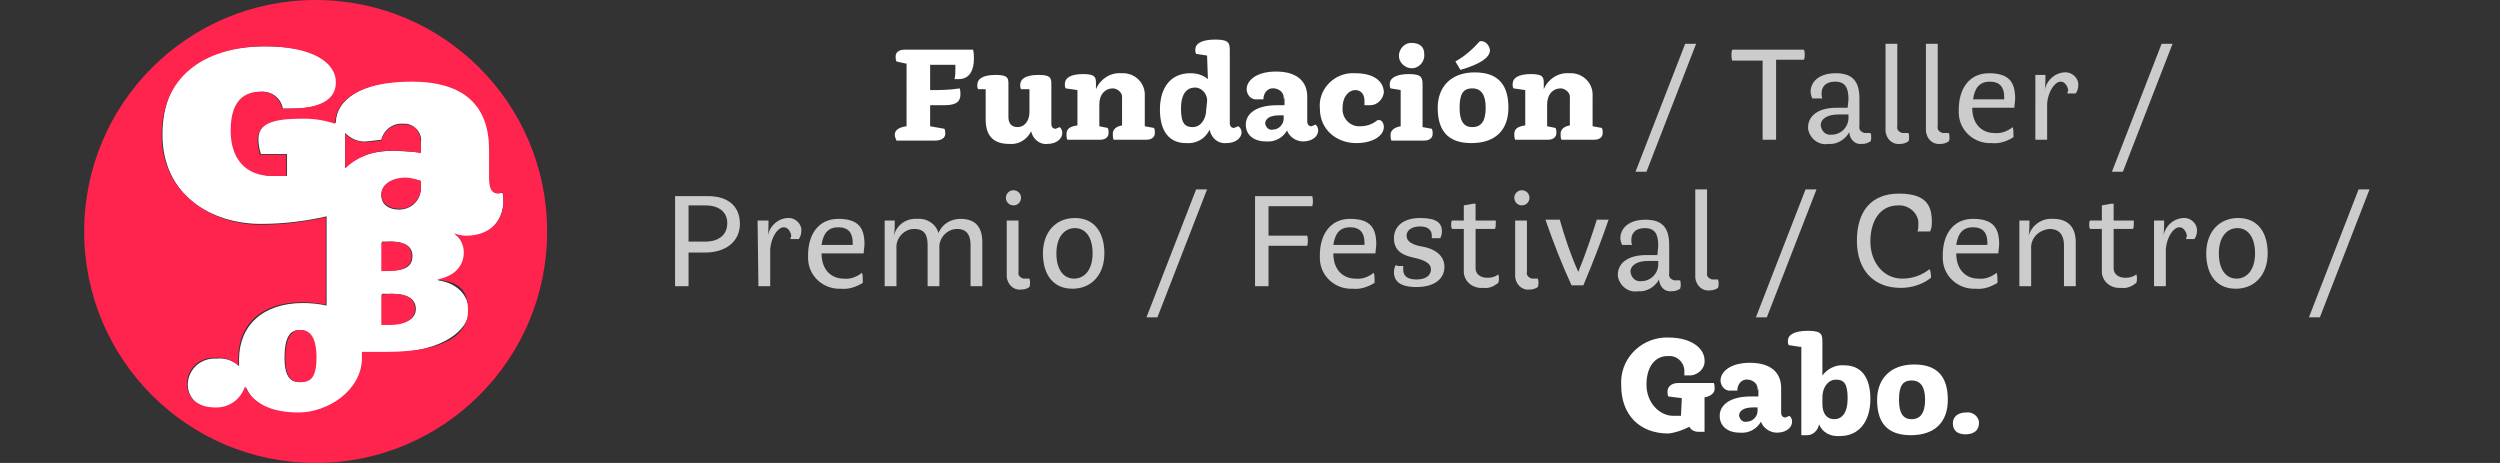 <?xml version="1.0" encoding="utf-8"?>
<!-- Generator: Adobe Illustrator 24.3.0, SVG Export Plug-In . SVG Version: 6.00 Build 0)  -->
<svg version="1.1" id="Layer_1" xmlns="http://www.w3.org/2000/svg" xmlns:xlink="http://www.w3.org/1999/xlink" x="0px" y="0px"
	 viewBox="0 0 297 55" style="enable-background:new 0 0 297 55;" xml:space="preserve">
<rect x="0" y="0" width="297" height="55" fill="#333333" stroke="none"/>
<style type="text/css">
	.st0{fill:#FFFFFF;}
	.st1{fill:#FF244E;}
	.st2{fill:#CCCCCC;enable-background:new    ;}
</style>
<path class="st0" d="M59.7,22.9c0.1,0.4,0.1,0.8,0.1,1.2c-0.1,2.3-1.9,4.1-4.2,4c0,0-0.1,0-0.1,0c-0.5,0-1-0.1-1.5-0.3
	c0.8,0.5,1.2,1.4,1.2,2.3c0,1.5-1,2.8-3.2,3.2c2.3,0.3,3.7,1.8,3.7,3.7S53,41.9,46,41.9h-2.9v0.7c0,3.8-2.7,6.5-7.5,6.5
	s-5.4-1.2-6.4-3.1c-0.4,1.6-2,2.7-3.6,2.5c-2.1,0-3.3-1.2-3.3-2.9c0.1-1.8,1.6-3.1,3.4-3c0,0,0,0,0,0c1-0.1,2,0.2,2.7,0.9v-0.8
	c0-4,2.8-6.7,7.6-6.7c0.9,0,1.9,0.1,2.8,0.3V25.7c-2.6,0.6-5.2,0.9-7.8,0.9c-5.9,0-11.7-3.4-11.7-10.6S24.1,5.5,31.5,5.5
	C37,5.5,40,7.2,40,9.8s-2.7,3.1-5.5,3.1h-0.9c-0.2-1.2-1.3-2.1-2.6-2c-2.1,0-3.5,1.7-3.5,4.6s1.8,5.4,4.9,5.4h1.7v-2.6H31
	c-0.2-0.6-0.3-1.2-0.3-1.8c0-2.3,2.7-2.5,5.5-2.5c1.3,0,2.5,0.2,3.7,0.6c0-2.7,3-5,9.1-5s9.2,2.9,9.2,8.1V21c0,1.3,0.3,1.9,1.1,1.9
	S59.5,23,59.7,22.9z M50,22.5v-1c-0.6-0.2-1.2-0.3-1.8-0.3c-2,0-2.9,0.9-2.9,2s0.9,1.7,2.1,1.7C48.8,24.9,49.9,23.9,50,22.5z
	 M50,18.1V17c0.2-1.1-0.6-2.1-1.7-2.3c-0.1,0-0.3,0-0.4,0c-1.2-0.1-2.3,0.7-2.6,1.9l-1.7,0.2c-1,0.1-1.9-0.3-2.6-1V20
	c1.2-1.4,3.3-2.1,5.9-2.1L50,18.1z M49.4,36.7c0-1.1-0.9-1.8-2.8-1.8h-1.2v3.6h1.1C48.4,38.5,49.4,37.8,49.4,36.7z M49,30.4
	c0-0.9-0.6-1.7-2.6-1.7h-1v3.4h1C48.4,32.2,49,31.4,49,30.4z M37.5,42.5c0-2.5-0.8-3.3-1.9-3.3s-1.8,0.8-1.8,3.3s0.9,2.9,1.8,2.9
	S37.5,44.9,37.5,42.5z"/>
<path class="st1" d="M37.5,0C52.7,0,65,12.3,65,27.5S52.7,55,37.5,55S10,42.7,10,27.5S22.3,0,37.5,0z M59.8,24c0-0.4,0-0.8-0.1-1.2
	c-0.1,0.1-0.3,0.2-0.5,0.2c-0.8,0-1.1-0.6-1.1-1.9v-3.3c0-5.2-2.9-8.1-9.2-8.1s-9.1,2.3-9.1,5c-1.2-0.4-2.4-0.6-3.7-0.6
	c-2.7,0-5.5,0.2-5.5,2.5c0,0.6,0.1,1.2,0.3,1.8H34v2.5h-1.7c-3.1,0-4.9-2-4.9-5.4s1.5-4.6,3.5-4.6c1.3-0.1,2.4,0.8,2.6,2h0.9
	c2.7,0,5.5-0.6,5.5-3.1s-3-4.3-8.5-4.3C24,5.6,19.2,9.3,19.2,16.1s5.9,10.6,11.7,10.6c2.6,0,5.2-0.3,7.8-0.9v10.4
	c-0.9-0.2-1.9-0.3-2.8-0.3c-4.8,0-7.6,2.6-7.6,6.7v0.8c-0.7-0.6-1.7-1-2.7-0.9c-1.8-0.1-3.3,1.2-3.4,3c0,0,0,0,0,0
	c0,1.8,1.3,2.9,3.3,2.9c1.6,0.1,3.1-0.9,3.6-2.5c1,2,3,3.1,6.4,3.1s7.5-2.6,7.5-6.5v-0.7h2.9c6.9,0,9.7-2,9.7-4.9s-1.5-3.4-3.7-3.7
	c2.3-0.4,3.2-1.8,3.2-3.2c0-0.9-0.4-1.8-1.2-2.3c0.5,0.2,1,0.3,1.5,0.3C58,28,59.8,26.4,59.8,24z"/>
<path class="st1" d="M50,21.5v1c-0.1,1.3-1.3,2.4-2.6,2.3c-1.2,0-2.1-0.7-2.1-1.7s1-2,2.9-2C48.8,21.1,49.4,21.3,50,21.5z"/>
<path class="st1" d="M50,17.1v1.1c-1-0.2-2.1-0.3-3.1-0.3c-2.2-0.1-4.3,0.6-5.9,2.1v-4.1c0.7,0.7,1.6,1,2.6,1l1.7-0.2
	c0.3-1.2,1.4-2,2.6-1.9C49.5,14.7,50,15.9,50,17.1z"/>
<path class="st1" d="M46.5,34.9c2,0,2.8,0.7,2.8,1.8s-1,1.9-2.9,1.9h-1.1V35L46.5,34.9L46.5,34.9z"/>
<path class="st1" d="M46.3,28.7c2.1,0,2.6,0.8,2.6,1.7s-0.6,1.8-2.6,1.8h-1v-3.4L46.3,28.7L46.3,28.7z"/>
<path class="st1" d="M35.7,39.2c1.1,0,1.9,0.8,1.9,3.3s-0.8,2.9-1.9,2.9s-1.8-0.6-1.8-2.9S34.6,39.2,35.7,39.2z"/>
<path class="st0" d="M107.8,7.6l-1.3-0.3c-0.1-0.2-0.1-0.4-0.1-0.6c0-0.5,0.4-0.8,1.1-0.8h8.1c0.1,0.4,0.1,0.7,0.1,1.1
	c0,1.3-0.5,2.4-1.8,2.4h-0.5c0.1-0.4,0.1-0.9,0.1-1.3V7.7h-3v3c1.2,0,2.3,0,3.5-0.2c0.1,0.2,0.1,0.5,0.1,0.7c0,0.8-0.4,1.3-1.9,1.3
	h-1.7V15l1.7,0.3c0.1,0.2,0.1,0.4,0.1,0.6c0,0.5-0.5,0.8-1.2,0.8h-4.6c-0.1-0.2-0.2-0.5-0.2-0.7c0-0.6,0.6-0.9,1.4-1V7.6H107.8z"/>
<path class="st0" d="M117.2,10.6h-1c-0.1-0.2-0.1-0.3-0.1-0.5c0-0.7,0.6-1.2,2.2-1.2s1.5,0.5,1.5,1.3v3.7c0,0.8,0.4,1.2,1.1,1.2
	s1.4-0.6,1.4-1.8v-2.7h-1c-0.1-0.2-0.1-0.3-0.1-0.5c0-0.7,0.6-1.2,2.2-1.2s1.5,0.5,1.5,1.4v4.4c0,0.4,0.2,0.6,0.5,0.6l0.5-0.2
	c0.2,0.2,0.3,0.4,0.3,0.7c0,0.7-0.7,1.3-1.8,1.3c-0.9,0.1-1.7-0.6-1.9-1.5c-0.5,1-1.5,1.6-2.6,1.5c-2,0-2.8-1.1-2.8-2.9v-3.6H117.2z
	"/>
<path class="st0" d="M128,10.7l-1.4-0.2c-0.1-0.2-0.1-0.3-0.1-0.5c0-0.7,0.6-1.2,2.2-1.2c1.6,0,1.5,0.5,1.5,1.4v0.4
	c0.5-1.2,1.7-2,3-1.9c1.4-0.1,2.7,0.9,2.8,2.4c0,0.2,0,0.4,0,0.5V15l1.1,0.2c0.1,0.2,0.1,0.4,0.1,0.6c0,0.5-0.4,0.8-1,0.8h-3.9
	c-0.1-0.2-0.1-0.5-0.1-0.7c0-0.6,0.5-0.9,1.1-1v-3.2c0.1-0.6-0.4-1.1-1-1.2c0,0-0.1,0-0.1,0c-0.9,0-1.6,0.7-1.6,1.9V15l1,0.2
	c0.1,0.2,0.1,0.4,0.1,0.6c0,0.5-0.4,0.8-1,0.8h-3.9c-0.1-0.2-0.1-0.5-0.1-0.7c0-0.7,0.6-0.9,1.3-1L128,10.7L128,10.7z"/>
<path class="st0" d="M143.4,6.6l-1.3-0.2C142,6.2,142,6.1,142,5.9c0-0.7,0.7-1.2,2.4-1.2s1.7,0.5,1.7,1.4v8.5c0,0.4,0.2,0.6,0.5,0.6
	l0.5-0.2c0.2,0.1,0.4,0.4,0.4,0.7c0,0.7-0.7,1.3-1.8,1.3c-1,0.1-1.8-0.6-2-1.6c-0.5,1.1-1.6,1.7-2.8,1.6c-2,0-3.1-1.4-3.1-4
	s1.3-4.3,3.6-4.3c0.8,0,1.5,0.2,2.1,0.7L143.4,6.6L143.4,6.6z M143.4,12.1c0.1-0.8-0.5-1.6-1.3-1.7c0,0-0.1,0-0.1,0
	c-1,0-1.7,0.7-1.7,2.5s0.5,2.2,1.4,2.2s1.6-0.9,1.6-2.1L143.4,12.1L143.4,12.1z"/>
<path class="st0" d="M152.5,11.8c0.1-0.7-0.4-1.2-1.1-1.3c0,0,0,0,0,0c-0.7-0.1-1.2,0.4-1.3,1.1c0,0.1,0,0.1,0,0.2h-0.7
	c-0.7,0.1-1.2-0.4-1.3-1.1c0,0,0-0.1,0-0.1c0-1,1.1-2.1,3.5-2.1s3.7,1.1,3.7,3v2.9c0,0.4,0.2,0.6,0.5,0.6l0.5-0.2
	c0.2,0.2,0.3,0.4,0.3,0.7c0,0.7-0.7,1.3-1.8,1.3c-0.8,0-1.6-0.5-1.9-1.3c-0.5,0.9-1.5,1.4-2.5,1.3c-1.5,0-2.4-0.8-2.4-2
	s1.1-2.3,3.7-2.3h0.9v-0.9L152.5,11.8z M152.5,13.7H152c-1.3,0-1.7,0.5-1.7,1c0.1,0.4,0.4,0.8,0.9,0.7c0,0,0,0,0,0
	c0.7,0,1.3-0.6,1.3-1.3c0,0,0-0.1,0-0.1V13.7z"/>
<path class="st0" d="M164.4,15.1c0,0.9-1.1,1.9-3.3,1.9s-4.3-1.5-4.3-4.1c-0.2-2.1,1.4-4,3.6-4.2c0.2,0,0.4,0,0.6,0
	c2.4,0,3.4,1.1,3.4,2.3c-0.1,0.8-0.8,1.5-1.6,1.5h-0.7V12c0-0.8-0.4-1.3-1.1-1.3s-1.5,0.7-1.5,2.1c-0.1,1.1,0.7,2.1,1.8,2.2
	c0.1,0,0.2,0,0.3,0c0.7,0,1.4-0.2,2-0.7C164.1,14.1,164.4,14.6,164.4,15.1z"/>
<path class="st0" d="M166.4,10.7l-1.2-0.2c-0.1-0.2-0.1-0.3-0.1-0.5c0-0.7,0.7-1.2,2.3-1.2s1.6,0.5,1.6,1.4v4.9l1.1,0.2
	c0.1,0.2,0.1,0.4,0.1,0.6c0,0.5-0.4,0.8-1,0.8h-3.9c-0.1-0.2-0.1-0.5-0.1-0.7c0-0.6,0.6-0.9,1.2-1L166.4,10.7L166.4,10.7z
	 M167.7,5.1c1,0,1.5,0.5,1.5,1.3c0.1,0.8-0.5,1.6-1.3,1.7c-0.8,0.1-1.6-0.5-1.7-1.3c-0.1-0.8,0.5-1.6,1.3-1.7
	C167.6,5.1,167.6,5.1,167.7,5.1z"/>
<path class="st0" d="M170.8,12.8c0-2.4,1.5-4.2,4.4-4.2s4,1.6,4,4.2s-1.5,4.2-4.4,4.2S170.8,15.4,170.8,12.8z M172.9,7.3
	c1.1-0.6,2.1-1.5,2.9-2.4c0.6-0.1,1.1,0.4,1.2,1c0,0,0,0.1,0,0.1c0,0.9-1.4,1.7-3.5,2.3L172.9,7.3z M176.5,12.8
	c0-1.5-0.5-2.3-1.6-2.3s-1.5,0.7-1.5,2.3s0.5,2.3,1.5,2.3S176.5,14.5,176.5,12.8L176.5,12.8z"/>
<path class="st0" d="M181.2,10.7l-1.4-0.2c-0.1-0.2-0.1-0.3-0.1-0.5c0-0.7,0.6-1.2,2.2-1.2s1.5,0.5,1.5,1.4v0.4c0.5-1.2,1.7-2,3-1.9
	c1.4-0.1,2.7,0.9,2.8,2.4c0,0.2,0,0.4,0,0.5V15l1.1,0.2c0.1,0.2,0.1,0.4,0.1,0.6c0,0.5-0.4,0.8-1,0.8h-3.9c-0.1-0.2-0.1-0.5-0.1-0.7
	c0-0.6,0.5-0.9,1.1-1v-3.2c0.1-0.6-0.4-1.1-1-1.2c0,0-0.1,0-0.1,0c-0.9,0-1.6,0.7-1.6,1.9V15l1,0.2c0.1,0.2,0.1,0.4,0.1,0.6
	c0,0.5-0.4,0.8-1,0.8H180c-0.1-0.2-0.1-0.5-0.1-0.7c0-0.7,0.6-0.9,1.3-1V10.7z"/>
<path class="st2" d="M200.2,5.2h1.3l-5.9,15.2h-1.3L200.2,5.2z"/>
<path class="st2" d="M209.4,7.2h-3.6c-0.1-0.2-0.1-0.5-0.1-0.7c0-0.2,0-0.4,0.1-0.6h8.5c0.1,0.2,0.1,0.4,0.1,0.6
	c0,0.2,0,0.4-0.1,0.6H211v9.5h-1.6V7.2z"/>
<path class="st2" d="M219.6,11.8c0-1.4-0.4-2.1-1.6-2.1s-1.6,0.7-1.6,1.4c0,0.2,0,0.4,0.1,0.6h-1.2c-0.1-0.3-0.2-0.5-0.2-0.8
	c0-1.1,0.9-2.2,3-2.2s2.8,1.1,2.8,3V15c-0.1,0.4,0.2,0.7,0.6,0.8c0.1,0,0.1,0,0.2,0h0.5c0.1,0.1,0.1,0.3,0.1,0.5
	c0,0.2,0,0.4-0.1,0.5c-0.3,0.2-0.6,0.3-1,0.3c-0.8,0.1-1.4-0.5-1.5-1.3c0,0,0-0.1,0-0.1c-0.5,0.9-1.5,1.5-2.5,1.4
	c-1.1,0.2-2.2-0.6-2.4-1.8c0-0.1,0-0.1,0-0.2c0-1.1,0.9-2.3,3.4-2.3h1.3L219.6,11.8L219.6,11.8z M219.6,13.6h-1.2
	c-1.3,0-2.1,0.5-2.1,1.3c0.1,0.7,0.6,1.2,1.3,1.1c0,0,0,0,0,0c1.1,0,2-0.9,2-2c0,0,0-0.1,0-0.1V13.6z"/>
<path class="st2" d="M224,5.2h1.4V15c-0.1,0.4,0.2,0.7,0.6,0.8c0.1,0,0.1,0,0.2,0h0.5c0.1,0.1,0.1,0.3,0.1,0.5c0,0.2,0,0.4-0.1,0.5
	c-0.3,0.2-0.6,0.3-1,0.3c-0.9,0.1-1.6-0.6-1.7-1.5c0-0.1,0-0.1,0-0.2V5.2z"/>
<path class="st2" d="M228.8,5.2h1.4V15c-0.1,0.4,0.2,0.7,0.6,0.8c0.1,0,0.1,0,0.2,0h0.5c0.1,0.1,0.1,0.3,0.1,0.5
	c0,0.2,0,0.4-0.1,0.5c-0.3,0.2-0.6,0.3-1,0.3c-0.9,0.1-1.6-0.6-1.7-1.5c0-0.1,0-0.1,0-0.2V5.2z"/>
<path class="st2" d="M234.3,12.8c0,2.1,1.3,3,2.6,3c0.8,0.1,1.6-0.2,2.2-0.7c0.1,0.3,0.1,0.6,0.1,0.9v0.3c-0.8,0.5-1.7,0.8-2.6,0.7
	c-2,0.1-3.8-1.4-3.9-3.5c0-0.2,0-0.3,0-0.5c0-2.4,1.2-4.3,3.6-4.3s3.1,1.1,3.1,3c0,0.3-0.1,0.9-0.1,1.1H234.3z M238.1,11.8v-0.3
	c0-1.1-0.5-1.8-1.7-1.8s-1.8,0.7-2,2.1L238.1,11.8z"/>
<path class="st2" d="M241.7,8.9h1.3c0,0.7,0,1.3-0.1,2c0.1-1.2,1.1-2.2,2.3-2.3c0.8-0.1,1.6,0.5,1.7,1.3c0,0.1,0,0.1,0,0.2
	c0,0.4-0.1,0.7-0.3,1h-1c0-0.1,0.1-0.3,0.1-0.4s-0.2-1-0.9-1s-1.5,1.2-1.6,2.6v4.3h-1.4V8.9H241.7z"/>
<path class="st2" d="M256.8,5.2h1.3l-5.9,15.2h-1.3L256.8,5.2z"/>
<path class="st2" d="M80.2,23.3h3.9c2.4,0,3.8,1.2,3.8,3.3S86.2,30,83.8,30h-2v4h-1.6V23.3z M83.8,28.7c1.6,0,2.6-0.8,2.6-2.2
	s-1.1-2.1-2.6-2.1h-2v4.3L83.8,28.7z"/>
<path class="st2" d="M90,26.2h1.3c0,0.7,0,1.3-0.1,2c0.1-1.2,1.1-2.2,2.3-2.3c0.8-0.1,1.6,0.5,1.7,1.3c0,0.1,0,0.1,0,0.2
	c0,0.4-0.1,0.7-0.3,1h-1c0-0.1,0.1-0.3,0.1-0.4s-0.2-1-0.9-1s-1.5,1.2-1.6,2.6V34h-1.4L90,26.2L90,26.2z"/>
<path class="st2" d="M97.6,30.1c0,2.1,1.3,3,2.6,3c0.8,0.1,1.6-0.2,2.2-0.7c0.1,0.3,0.1,0.6,0.1,0.9v0.3c-0.8,0.5-1.7,0.8-2.6,0.7
	c-2,0.1-3.8-1.4-3.9-3.5c0-0.2,0-0.3,0-0.5c0-2.4,1.2-4.3,3.6-4.3s3.1,1.1,3.1,3c0,0.3-0.1,0.9-0.1,1.1H97.6z M101.3,29.1v-0.3
	c0-1.1-0.5-1.8-1.7-1.8s-1.8,0.7-2,2.1L101.3,29.1z"/>
<path class="st2" d="M105,26.2h1.3c0,0.6,0,1.2-0.1,1.8c0.3-1.3,1.5-2.1,2.8-2c1.1-0.1,2.2,0.6,2.5,1.7c0.4-1.1,1.5-1.7,2.6-1.7
	c1.9,0,2.6,1.1,2.6,2.8V34h-1.4v-4.9c0-1.1-0.4-1.9-1.6-1.9c-1.2,0-2.2,1.1-2.1,2.3c0,0.1,0,0.1,0,0.2V34h-1.4v-4.9
	c0-1.1-0.3-1.9-1.6-1.9c-1.2,0-2.2,1.1-2.1,2.3c0,0.1,0,0.1,0,0.2V34h-1.4v-7.8H105z"/>
<path class="st2" d="M120.4,22.6c0.5,0,0.9,0.4,0.9,0.9c0,0.5-0.4,0.9-0.9,0.9c-0.5,0-0.9-0.4-0.9-0.9
	C119.5,23,119.9,22.6,120.4,22.6L120.4,22.6z M119.6,26.2h1.4v6.1c-0.1,0.4,0.2,0.7,0.6,0.8c0.1,0,0.1,0,0.2,0h0.5
	c0.1,0.3,0.1,0.7,0,1c-0.3,0.2-0.6,0.3-1,0.3c-0.9,0.1-1.6-0.6-1.7-1.5c0-0.1,0-0.1,0-0.2L119.6,26.2z"/>
<path class="st2" d="M123.9,30.1c0-2.5,1.5-4.2,3.8-4.2c2.3,0,3.5,1.7,3.5,4.2s-1.5,4.2-3.8,4.2S123.9,32.6,123.9,30.1z M129.8,30.1
	c0-2-0.9-3-2.1-3s-2.2,1-2.2,3s0.9,3,2.1,3S129.8,32.1,129.8,30.1z"/>
<path class="st2" d="M142.1,22.5h1.3l-5.9,15.2h-1.3L142.1,22.5z"/>
<path class="st2" d="M149.1,23.3h6.8c0.1,0.4,0.1,0.8,0,1.2h-5.2V28h4.6c0.1,0.4,0.1,0.8,0,1.2h-4.6V34h-1.6V23.3z"/>
<path class="st2" d="M158.4,30.1c0,2.1,1.3,3,2.6,3c0.8,0.1,1.6-0.2,2.2-0.7c0.1,0.3,0.1,0.6,0.1,0.9v0.3c-0.8,0.5-1.7,0.8-2.6,0.7
	c-2,0.1-3.8-1.4-3.9-3.5c0-0.2,0-0.3,0-0.5c0-2.4,1.2-4.3,3.6-4.3s3.1,1.1,3.1,3c0,0.3-0.1,0.9-0.1,1.1H158.4z M162.1,29.1v-0.3
	c0-1.1-0.5-1.8-1.7-1.8s-1.8,0.7-2,2.1L162.1,29.1z"/>
<path class="st2" d="M166.1,31.6h0.6V32c0,0.8,0.5,1.2,1.6,1.2s1.7-0.5,1.7-1.2s-0.7-1.1-2.1-1.4s-2.3-0.9-2.3-2.3s1.1-2.4,3.1-2.4
	s2.6,0.6,2.6,1.6c0,0.3-0.1,0.6-0.2,0.8h-1V28c0-0.7-0.5-1.1-1.4-1.1s-1.6,0.4-1.6,1.1s0.7,1.1,1.9,1.3s2.6,0.9,2.6,2.4
	s-1.3,2.4-3.3,2.4s-2.7-0.7-2.7-1.8c0-0.3,0.1-0.6,0.2-0.8L166.1,31.6z"/>
<path class="st2" d="M173.9,27.2h-1.4c-0.1-0.2-0.1-0.3-0.1-0.5c0-0.2,0-0.4,0.1-0.5h1.4v-1.8l1.1-0.2h0.3v2h2.4v0.3
	c0,0.2,0,0.5-0.1,0.7h-2.3v4.4c-0.1,1,0.6,1.4,1.4,1.4c0.5,0,0.9-0.1,1.3-0.4c0.1,0.3,0.1,0.7,0,1c-0.5,0.4-1.1,0.7-1.8,0.6
	c-1.2,0.1-2.2-0.7-2.3-1.8c0-0.2,0-0.4,0-0.7L173.9,27.2z"/>
<path class="st2" d="M180.8,22.6c0.5,0,0.9,0.4,0.9,0.9s-0.4,0.9-0.9,0.9c-0.5,0-0.9-0.4-0.9-0.9c0,0,0,0,0,0
	C179.9,23,180.3,22.6,180.8,22.6z M180,26.2h1.4v6.1c-0.1,0.4,0.2,0.7,0.6,0.8c0.1,0,0.1,0,0.2,0h0.5c0.1,0.3,0.1,0.7,0,1
	c-0.3,0.2-0.6,0.3-1,0.3c-0.9,0.1-1.6-0.6-1.7-1.5c0-0.1,0-0.1,0-0.2V26.2z"/>
<path class="st2" d="M184.5,26.1h0.8c0.6,2.1,1.3,4.2,2.2,6.2c0.9-2.2,1.6-4.3,2.2-6.2h1.4c-0.9,2.6-1.9,5.2-3,7.8h-1.4
	c-1.2-2.6-2.2-5.2-3.1-7.8L184.5,26.1z"/>
<path class="st2" d="M197,29.2c0-1.4-0.4-2.1-1.6-2.1s-1.6,0.7-1.6,1.4c0,0.2,0,0.4,0.1,0.6h-1.2c-0.1-0.3-0.2-0.5-0.2-0.8
	c0-1.1,0.9-2.2,3-2.2s2.8,1.1,2.8,3v3.4c-0.1,0.4,0.2,0.7,0.6,0.8c0.1,0,0.1,0,0.2,0h0.5c0.1,0.3,0.1,0.7,0,1
	c-0.3,0.2-0.6,0.3-1,0.3c-0.8,0.1-1.4-0.5-1.5-1.3c0,0,0-0.1,0-0.1c-0.5,0.9-1.5,1.5-2.5,1.4c-1.1,0.2-2.2-0.6-2.4-1.8
	c0-0.1,0-0.1,0-0.2c0-1.1,0.9-2.3,3.4-2.3h1.3L197,29.2L197,29.2z M197,31h-1.2c-1.3,0-2.1,0.5-2.1,1.3c0.1,0.7,0.6,1.2,1.3,1.1
	c0,0,0,0,0,0c1.1,0,2-0.9,2-2c0,0,0-0.1,0-0.1V31z"/>
<path class="st2" d="M201.4,22.5h1.4v9.9c-0.1,0.4,0.2,0.7,0.6,0.8c0.1,0,0.1,0,0.2,0h0.5c0.1,0.3,0.1,0.7,0,1
	c-0.3,0.2-0.6,0.3-1,0.3c-0.9,0.1-1.6-0.6-1.7-1.5c0-0.1,0-0.1,0-0.2V22.5z"/>
<path class="st2" d="M214.5,22.5h1.3l-5.9,15.2h-1.3L214.5,22.5z"/>
<path class="st2" d="M229.4,32.8V33c-1,0.8-2.3,1.2-3.6,1.2c-3.2,0-5.2-2.1-5.2-5.6s1.7-5.6,5-5.6s3.9,1.5,3.9,3.3
	c0,0.4,0,0.8-0.2,1.2h-1.5c0.1-0.3,0.1-0.5,0.1-0.8c0.1-1.2-0.9-2.2-2.1-2.3c-0.1,0-0.2,0-0.3,0c-2.2,0-3.3,1.9-3.3,4.3
	s1.5,4.4,3.8,4.4c1.2,0,2.3-0.4,3.2-1.1C229.3,31.9,229.4,32.5,229.4,32.8z"/>
<path class="st2" d="M232.4,30.1c0,2.1,1.3,3,2.6,3c0.8,0.1,1.6-0.2,2.2-0.7c0.1,0.3,0.1,0.6,0.1,0.9v0.3c-0.8,0.5-1.7,0.8-2.6,0.7
	c-2,0.1-3.8-1.4-3.9-3.5c0-0.2,0-0.3,0-0.5c0-2.4,1.2-4.3,3.6-4.3s3.1,1.1,3.1,3c0,0.3-0.1,0.9-0.1,1.1H232.4z M236.1,29.1v-0.3
	c0-1.1-0.5-1.8-1.7-1.8s-1.8,0.7-2,2.1L236.1,29.1z"/>
<path class="st2" d="M239.8,26.2h1.3c0,0.6,0,1.2-0.1,1.8c0.4-1.3,1.6-2.1,2.9-2c1.9,0,2.7,1.1,2.7,2.8V34h-1.4v-4.9
	c0-1.1-0.5-1.9-1.7-1.9c-1.3,0.1-2.3,1.1-2.2,2.4c0,0,0,0.1,0,0.1V34h-1.4v-7.8H239.8z"/>
<path class="st2" d="M249.7,27.2h-1.4c-0.1-0.2-0.1-0.3-0.1-0.5c0-0.2,0-0.4,0.1-0.5h1.4v-1.8l1.1-0.2h0.3v2h2.4v0.3
	c0,0.2,0,0.5-0.1,0.7h-2.3v4.4c-0.1,1,0.6,1.4,1.4,1.4c0.5,0,0.9-0.1,1.3-0.4c0.1,0.3,0.1,0.7,0,1c-0.5,0.4-1.1,0.7-1.8,0.6
	c-1.2,0.1-2.2-0.7-2.3-1.8c0-0.2,0-0.4,0-0.7L249.7,27.2z"/>
<path class="st2" d="M255.8,26.2h1.3c0,0.7,0,1.3-0.1,2c0.1-1.2,1.1-2.2,2.3-2.3c0.8-0.1,1.6,0.5,1.7,1.3c0,0.1,0,0.1,0,0.2
	c0,0.4-0.1,0.7-0.3,1h-1c0-0.1,0.1-0.3,0.1-0.4s-0.2-1-0.9-1s-1.5,1.2-1.6,2.6V34h-1.4v-7.8H255.8z"/>
<path class="st2" d="M262.1,30.1c0-2.5,1.5-4.2,3.8-4.2s3.5,1.7,3.5,4.2s-1.5,4.2-3.8,4.2S262.1,32.6,262.1,30.1z M267.9,30.1
	c0-2-0.9-3-2.1-3s-2.2,1-2.2,3s0.9,3,2.1,3S267.9,32.1,267.9,30.1z"/>
<path class="st2" d="M280.2,22.5h1.3l-5.9,15.2h-1.3L280.2,22.5z"/>
<path class="st0" d="M199.8,47.3l-1.6-0.2c-0.1-0.2-0.1-0.4-0.1-0.6c0-0.5,0.4-1,1.3-1h4.2c0.1,0.2,0.1,0.5,0.1,0.7
	c0,0.5-0.5,0.9-1.2,1v4.1h-0.7c-0.5,0-0.9-0.2-1.1-0.6c-0.8,0.4-1.6,0.7-2.5,0.8c-3.4,0-5.6-2.2-5.6-5.7c-0.2-3,2.1-5.5,5.1-5.7
	c0.2,0,0.3,0,0.5,0c2.9,0,4.3,1.4,4.3,2.7c0.1,0.9-0.7,1.7-1.6,1.8c-0.1,0-0.1,0-0.2,0h-0.6v-0.3c0.1-1-0.6-1.9-1.6-2
	c-0.1,0-0.3,0-0.4,0c-1.5,0-2.5,1.3-2.5,3.4s1.5,3.7,3.2,3.7h0.9L199.8,47.3z"/>
<path class="st0" d="M208.8,46.4c0.1-0.7-0.4-1.2-1.1-1.3c0,0,0,0,0,0c-0.7-0.1-1.2,0.4-1.3,1.1c0,0.1,0,0.1,0,0.2h-0.7
	c-0.7,0.1-1.2-0.4-1.3-1.1c0,0,0-0.1,0-0.1c0-1,1.1-2.1,3.5-2.1s3.7,1.1,3.7,3V49c0,0.4,0.2,0.6,0.5,0.6l0.5-0.2
	c0.2,0.2,0.3,0.4,0.3,0.7c0,0.7-0.7,1.3-1.8,1.3c-0.8,0-1.6-0.5-1.9-1.3c-0.5,0.9-1.5,1.4-2.5,1.3c-1.5,0-2.4-0.8-2.4-2
	s1.1-2.3,3.7-2.3h0.9v-0.9L208.8,46.4z M208.8,48.4h-0.5c-1.3,0-1.7,0.5-1.7,1c0.1,0.4,0.4,0.8,0.9,0.7c0,0,0,0,0,0
	c0.7,0,1.3-0.6,1.3-1.3c0,0,0-0.1,0-0.1V48.4z"/>
<path class="st0" d="M213.8,41.2l-1.3-0.2c-0.1-0.2-0.1-0.3-0.1-0.5c0-0.7,0.7-1.2,2.4-1.2s1.7,0.5,1.7,1.4v3.9
	c0.6-0.8,1.6-1.3,2.6-1.2c2,0,3.1,1.4,3.1,4s-1.3,4.4-3.6,4.4c-1.1,0.1-2.1-0.4-2.5-1.4c-0.1,0.7-0.7,1.3-1.4,1.3H214V41.2H213.8z
	 M216.5,48c0,1.1,0.5,1.8,1.4,1.8s1.6-0.7,1.6-2.5s-0.5-2.2-1.4-2.2s-1.6,0.9-1.6,2.1V48z"/>
<path class="st0" d="M223,47.5c0-2.4,1.5-4.2,4.4-4.2s4,1.6,4,4.2s-1.5,4.2-4.4,4.2S223,50.1,223,47.5z M228.7,47.5
	c0-1.5-0.5-2.3-1.6-2.3s-1.5,0.7-1.5,2.3s0.5,2.3,1.5,2.3S228.7,49.1,228.7,47.5z"/>
<path class="st0" d="M233.6,49c0.7-0.1,1.4,0.4,1.5,1.1c0,0.1,0,0.1,0,0.2c0,0.8-0.6,1.3-1.6,1.3s-1.5-0.5-1.5-1.3
	S232.6,49,233.6,49z"/>
</svg>
